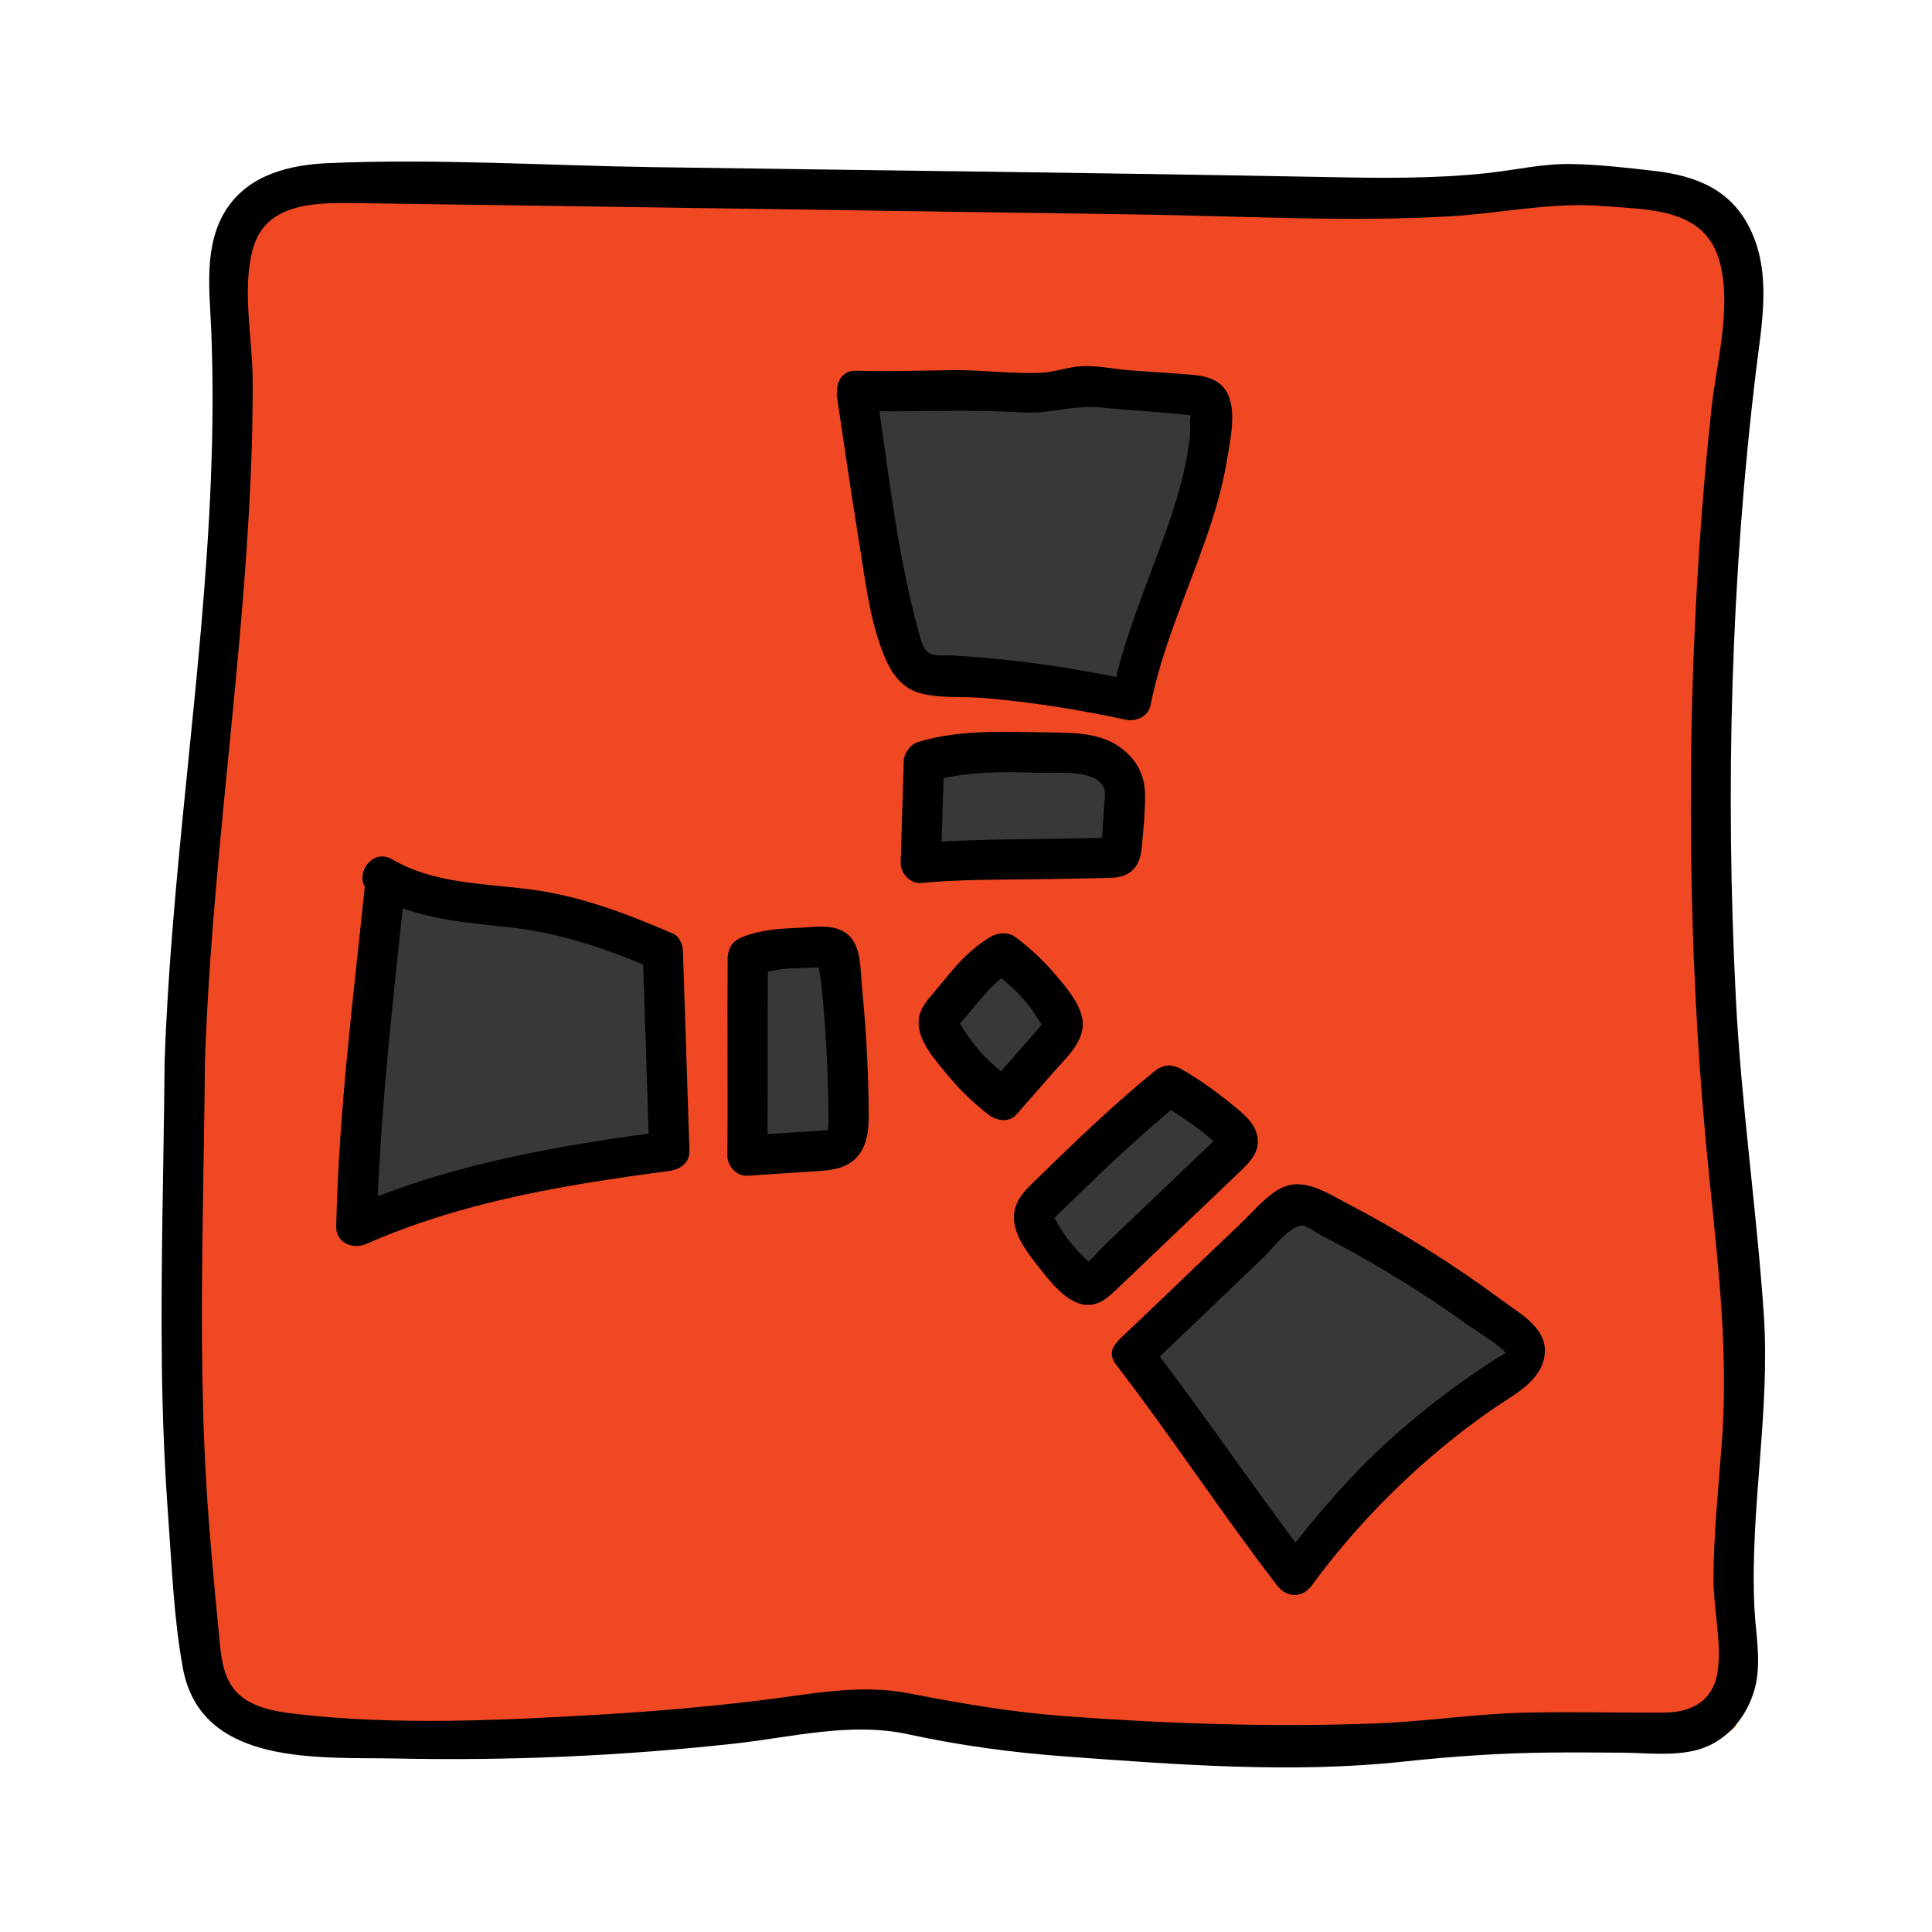 <svg xmlns="http://www.w3.org/2000/svg"  viewBox="0 0 48 48" width="48px" height="48px"><path fill="#ef4823" d="M4.59,26.368c-0.022,2.908-0.144,6.516-0.02,9.422c0.076,1.788,0.207,3.174,0.384,4.955 c0.05,0.503,0.112,1.029,0.4,1.444c0.514,0.742,1.538,0.877,2.44,0.925c4.135,0.221,8.291,0.041,12.391-0.537 c0.524-0.074,1.051-0.154,1.579-0.121c0.549,0.035,1.082,0.191,1.62,0.308c1.019,0.221,2.062,0.299,3.101,0.376 c2.648,0.197,5.469,0.285,8.122,0.16c2.586-0.341,5.376-0.498,7.972-0.249c0.144,0.014,0.301,0.026,0.423-0.052 c0.202-0.128,0.204-0.416,0.184-0.655c-0.138-1.698-0.153-3.007-0.045-4.707c0.082-1.282,0.233-2.562,0.225-3.847 c-0.009-1.322-0.187-2.636-0.335-3.95C42.28,23.135,42.337,15.34,43.2,8.649c0.085-0.658,0.177-1.327,0.073-1.982 s-0.441-1.308-1.022-1.629c-0.347-0.191-0.75-0.25-1.144-0.291c-0.915-0.096-1.832-0.215-2.751-0.161 c-2.182,0.447-4.424,0.321-6.651,0.29c-7.975-0.11-14.95-0.22-22.926-0.33c-0.928-0.013-1.983,0.028-2.59,0.73 C5.643,5.908,5.673,6.838,5.722,7.672C6.055,13.33,4.773,20.703,4.59,26.368z"/><path fill="#373837" d="M9.583,21.847c-0.301,2.957-0.67,5.654-0.729,8.625c2.407-1.081,5.16-1.537,7.776-1.88 c-0.054-1.655-0.108-3.311-0.162-4.966c-0.851-0.365-1.709-0.733-2.617-0.92c-1.466-0.302-3.081-0.144-4.358-0.924"/><path fill="#373837" d="M18.577,23.762c-0.017,1.722,0.009,3.226-0.008,4.948c0.62-0.04,1.239-0.081,1.859-0.121 c0.141-0.009,0.289-0.021,0.406-0.098c0.222-0.146,0.247-0.456,0.247-0.722c-0.002-1.314-0.084-2.627-0.243-3.931 c-0.009-0.076-0.021-0.157-0.07-0.217c-0.08-0.097-0.225-0.1-0.351-0.091C19.771,23.576,19.175,23.511,18.577,23.762z"/><path fill="#373837" d="M24.928,23.674c-0.597,0.306-0.996,0.908-1.439,1.412c-0.083,0.095-0.171,0.201-0.174,0.327 c-0.002,0.099,0.049,0.191,0.102,0.275c0.389,0.632,0.895,1.192,1.483,1.644c0.425-0.484,0.85-0.968,1.275-1.453 c0.119-0.136,0.246-0.295,0.224-0.474c-0.011-0.087-0.057-0.166-0.104-0.241C25.918,24.562,25.491,24.11,24.928,23.674z"/><path fill="#373837" d="M29.044,26.961c-1.094,0.886-2.076,1.849-3.085,2.831c-0.133,0.129-0.274,0.28-0.274,0.465 c0,0.111,0.053,0.215,0.107,0.312c0.266,0.471,0.614,0.894,1.026,1.245c0.057,0.049,0.12,0.098,0.195,0.104 c0.106,0.009,0.197-0.07,0.274-0.143c1.116-1.065,2.231-2.13,3.347-3.195c0.039-0.037,0.078-0.075,0.1-0.124 c0.068-0.154-0.069-0.317-0.196-0.427C30.056,27.612,29.601,27.272,29.044,26.961z"/><path fill="#373837" d="M28.153,33.64c1.231-1.155,2.462-2.364,3.694-3.52c0.096-0.09,0.199-0.183,0.327-0.208 c0.144-0.027,0.288,0.038,0.42,0.103c1.788,0.878,3.485,1.94,5.056,3.165c0.072,0.056,0.146,0.115,0.191,0.194 c0.179,0.315-0.177,0.658-0.482,0.854c-2.015,1.298-3.787,2.972-5.199,4.908C30.892,37.495,29.42,35.282,28.153,33.64z"/><path fill="#373837" d="M21.273,9.71c0.31,1.992,0.563,4.098,1.049,6.054c0.11,0.442,0.332,0.976,0.787,0.994 c1.678,0.065,3.35,0.279,4.99,0.64c0.472-2.45,1.986-4.684,1.997-7.179c0-0.091-0.004-0.189-0.059-0.26 c-0.068-0.088-0.189-0.109-0.299-0.123c-0.741-0.098-1.482-0.096-2.224-0.194c-0.34-0.045-0.694-0.089-1.02,0.019 c-0.553,0.182-1.15,0.063-1.732,0.043C23.647,9.663,22.388,9.75,21.273,9.71z"/><path fill="#373837" d="M22.953,18.914c-0.025,0.841-0.051,1.681-0.076,2.522c0.714-0.068,1.433-0.076,2.15-0.084 c0.866-0.009,1.731-0.019,2.597-0.045c0.056-0.002,0.115-0.005,0.16-0.037c0.066-0.048,0.078-0.141,0.083-0.223 c0.024-0.371,0.048-0.743,0.072-1.114c0.009-0.145,0.019-0.292-0.014-0.434c-0.092-0.4-0.497-0.659-0.899-0.742 c-0.402-0.083-0.819-0.034-1.229-0.056C25.018,18.66,23.697,18.677,22.953,18.914z"/><path d="M43.819,32.625c-0.18-2.611-0.559-5.198-0.692-7.815c-0.264-5.206-0.124-10.453,0.505-15.63 c0.14-1.149,0.381-2.37-0.136-3.463c-0.474-1.002-1.346-1.348-2.39-1.47c-0.684-0.08-1.373-0.158-2.062-0.172 c-0.716-0.014-1.39,0.15-2.099,0.226c-1.343,0.144-2.698,0.123-4.047,0.097C27.353,4.292,21.806,4.234,16.26,4.153 c-2.688-0.039-5.416-0.217-8.102-0.1C7.204,4.094,6.204,4.333,5.641,5.175C5.041,6.073,5.21,7.228,5.25,8.244 c0.194,4.929-0.56,9.853-0.957,14.754c-0.091,1.122-0.164,2.245-0.203,3.37c-0.021,2.521-0.099,5.042-0.068,7.563 c0.015,1.267,0.067,2.533,0.16,3.797c0.09,1.23,0.138,2.504,0.362,3.718c0.455,2.456,3.41,2.204,5.318,2.244 c2.8,0.059,5.605-0.065,8.389-0.371c1.425-0.157,2.885-0.542,4.309-0.232c1.306,0.283,2.591,0.455,3.925,0.553 c2.744,0.202,5.619,0.423,8.362,0.129c1.216-0.131,2.425-0.216,3.648-0.227c0.602-0.006,1.203-0.001,1.805,0.003 c0.604,0.004,1.283,0.091,1.874-0.071c0.678-0.187,1.162-0.735,1.383-1.387c0.237-0.7,0.063-1.436,0.03-2.156 C43.473,37.489,43.988,35.069,43.819,32.625z M42.379,28.341c0.232,2.516,0.59,4.96,0.4,7.493c-0.084,1.12-0.2,2.243-0.208,3.367 c-0.005,0.74,0.199,1.551,0.11,2.279c-0.093,0.761-0.625,1.066-1.344,1.07c-1.153,0.006-2.305-0.026-3.457,0.001 c-1.215,0.028-2.415,0.215-3.625,0.264c-1.317,0.053-2.635,0.054-3.952,0.02c-1.274-0.033-2.547-0.101-3.818-0.195 c-1.328-0.098-2.587-0.313-3.89-0.567c-1.261-0.246-2.482,0.026-3.739,0.177c-1.29,0.154-2.584,0.269-3.881,0.345 c-2.525,0.148-5.179,0.28-7.697-0.021c-0.467-0.056-0.999-0.156-1.355-0.488c-0.423-0.394-0.439-1.045-0.492-1.582 c-0.121-1.219-0.234-2.438-0.307-3.661c-0.14-2.362-0.116-4.728-0.08-7.092c0.017-1.128,0.038-2.255,0.047-3.383 c0.156-4.566,0.839-9.096,1.094-13.657c0.061-1.096,0.099-2.195,0.092-3.293C6.269,8.39,6.003,7.155,6.29,6.157 C6.634,4.958,8.02,5.036,9.028,5.049c1.302,0.017,2.603,0.036,3.905,0.055c5.113,0.073,10.227,0.151,15.34,0.224 c2.566,0.037,5.162,0.192,7.725,0.048c1.298-0.073,2.544-0.363,3.849-0.256c1.16,0.094,2.536,0.052,2.886,1.413 c0.291,1.135-0.086,2.468-0.211,3.612c-0.128,1.173-0.229,2.349-0.307,3.527c-0.164,2.462-0.229,4.93-0.201,7.397 C42.04,23.496,42.156,25.923,42.379,28.341z"/><path d="M16.72,23.195c-1.17-0.502-2.317-0.944-3.588-1.104c-1.148-0.145-2.359-0.14-3.387-0.74c-0.471-0.275-0.898,0.3-0.682,0.68 c-0.291,2.81-0.647,5.614-0.71,8.441c-0.009,0.413,0.424,0.577,0.752,0.432c2.37-1.05,4.972-1.476,7.524-1.812 c0.261-0.034,0.51-0.201,0.5-0.5c-0.054-1.655-0.108-3.311-0.162-4.966C16.962,23.466,16.88,23.263,16.72,23.195z M15.979,23.963 c0.046,1.4,0.091,2.8,0.137,4.2c-2.29,0.314-4.57,0.724-6.728,1.557c0.095-2.393,0.366-4.773,0.618-7.154 c0.81,0.289,1.678,0.372,2.542,0.46C13.766,23.15,14.862,23.499,15.979,23.963z"/><path d="M21.53,26.001c-0.027-0.488-0.065-0.975-0.114-1.461c-0.044-0.435-0.001-1.068-0.39-1.353 c-0.342-0.251-0.842-0.146-1.24-0.132c-0.456,0.016-0.914,0.056-1.341,0.225c-0.064,0.025-0.122,0.059-0.173,0.101 c-0.081,0.058-0.137,0.143-0.166,0.252c-0.01,0.031-0.018,0.062-0.02,0.096c-0.001,0.012-0.007,0.02-0.007,0.033 c-0.015,1.649,0.007,3.299-0.008,4.948c-0.002,0.257,0.231,0.518,0.5,0.5c0.516-0.034,1.033-0.067,1.549-0.101 c0.461-0.03,0.951-0.033,1.243-0.452c0.242-0.348,0.222-0.787,0.218-1.192C21.574,26.977,21.557,26.488,21.53,26.001z M20.539,28.104c0.044-0.044-0.126-0.015-0.163-0.012c-0.189,0.013-0.379,0.025-0.568,0.037c-0.246,0.016-0.492,0.032-0.738,0.048 c0.007-1.346-0.002-2.692,0.007-4.038c0.188-0.042,0.378-0.071,0.577-0.08c0.163-0.007,0.326-0.01,0.489-0.016 c0.066-0.003,0.132-0.007,0.197-0.01c0.015,0.131,0.055,0.307,0.06,0.356c0.019,0.184,0.037,0.369,0.053,0.553 c0.034,0.386,0.061,0.772,0.082,1.159c0.019,0.37,0.033,0.74,0.04,1.111c0.003,0.185,0.008,0.371,0.006,0.556 C20.58,27.836,20.598,28.044,20.539,28.104z"/><path d="M26.199,26.611c0.332-0.378,0.817-0.802,0.678-1.363c-0.1-0.4-0.444-0.785-0.706-1.091 c-0.265-0.311-0.568-0.585-0.889-0.836c-0.008-0.006-0.018-0.009-0.027-0.016c-0.083-0.072-0.184-0.109-0.292-0.116 c-0.022-0.002-0.042-0.004-0.064-0.004c-0.028,0.002-0.055,0.007-0.083,0.013c-0.037,0.007-0.072,0.017-0.107,0.034 c-0.011,0.005-0.023,0.005-0.033,0.01c-0.405,0.215-0.738,0.54-1.033,0.886c-0.146,0.171-0.285,0.347-0.431,0.517 c-0.182,0.213-0.37,0.421-0.389,0.715c-0.032,0.491,0.416,0.979,0.708,1.336c0.3,0.368,0.643,0.698,1.018,0.99 c0.202,0.157,0.511,0.223,0.707,0C25.569,27.328,25.884,26.969,26.199,26.611z M24.397,26.179c-0.12-0.136-0.225-0.265-0.325-0.407 c-0.054-0.076-0.106-0.152-0.156-0.23c-0.019-0.029-0.041-0.079-0.066-0.11c0.004-0.004,0.011-0.012,0.013-0.013 c0.057-0.066,0.113-0.132,0.169-0.199c0.119-0.143,0.235-0.288,0.357-0.428c0.121-0.139,0.246-0.275,0.382-0.399 c0.037-0.034,0.073-0.06,0.109-0.088c0.152,0.133,0.312,0.258,0.449,0.407c0.094,0.102,0.213,0.241,0.278,0.329 c0.096,0.128,0.174,0.282,0.272,0.408c-0.034,0.043-0.064,0.089-0.102,0.133c-0.134,0.153-0.268,0.305-0.401,0.457 c-0.169,0.193-0.339,0.386-0.508,0.579C24.708,26.472,24.539,26.339,24.397,26.179z"/><path d="M28.368,31.435c0.825-0.787,1.649-1.574,2.474-2.361c0.255-0.244,0.478-0.502,0.387-0.882 c-0.064-0.269-0.273-0.462-0.475-0.632c-0.457-0.385-0.938-0.736-1.458-1.029c-0.011-0.006-0.022-0.005-0.033-0.011 c-0.035-0.017-0.07-0.027-0.106-0.034c-0.035-0.008-0.069-0.017-0.103-0.017c-0.013,0-0.025,0.003-0.037,0.005 c-0.051,0.004-0.1,0.012-0.145,0.032c-0.064,0.024-0.126,0.058-0.182,0.104c-0.849,0.691-1.647,1.438-2.433,2.198 c-0.183,0.177-0.365,0.355-0.548,0.532c-0.199,0.193-0.408,0.397-0.486,0.672c-0.154,0.545,0.277,1.078,0.594,1.48 c0.276,0.351,0.71,0.917,1.196,0.928c0.289,0.007,0.503-0.173,0.7-0.359C27.933,31.852,28.15,31.643,28.368,31.435z M27.124,31.419 C27.161,31.437,27.178,31.47,27.124,31.419L27.124,31.419z M27.04,31.342c-0.03-0.027-0.06-0.055-0.089-0.083 c-0.082-0.079-0.16-0.162-0.236-0.247c-0.152-0.171-0.285-0.354-0.404-0.549c-0.03-0.049-0.118-0.247-0.127-0.191 c-0.001,0.004,0.126-0.125,0.163-0.161c0.205-0.201,0.411-0.4,0.617-0.599c0.689-0.666,1.393-1.316,2.127-1.933 c0.321,0.2,0.632,0.414,0.923,0.657c0.005,0.004,0.069,0.064,0.132,0.12c-0.04,0.039-0.082,0.078-0.119,0.113 c-0.218,0.208-0.437,0.417-0.655,0.625c-0.424,0.405-0.849,0.81-1.273,1.215c-0.206,0.197-0.412,0.394-0.618,0.59 C27.345,31.03,27.199,31.209,27.04,31.342z"/><path d="M37.343,32.324c-0.612-0.453-1.242-0.883-1.887-1.287c-0.646-0.404-1.307-0.783-1.982-1.135 c-0.532-0.278-1.138-0.701-1.727-0.339c-0.349,0.214-0.643,0.57-0.938,0.85c-0.32,0.305-0.639,0.61-0.958,0.916 c-0.682,0.654-1.363,1.31-2.052,1.957c-0.019,0.018-0.025,0.038-0.04,0.057c-0.143,0.137-0.199,0.34-0.038,0.549 c1.382,1.798,2.625,3.699,4.007,5.497c0.24,0.312,0.625,0.324,0.863,0c0.83-1.129,1.785-2.164,2.839-3.087 c0.542-0.475,1.11-0.917,1.704-1.325c0.478-0.328,1.149-0.657,1.24-1.298C38.468,33.02,37.796,32.659,37.343,32.324z M36.97,33.886 c-0.135,0.091-0.272,0.181-0.406,0.274c-0.617,0.427-1.211,0.889-1.778,1.381c-0.964,0.837-1.814,1.784-2.601,2.785 c-1.142-1.529-2.221-3.103-3.372-4.625c0.538-0.509,1.074-1.02,1.608-1.533c0.319-0.306,0.638-0.612,0.958-0.917 c0.206-0.197,0.666-0.796,0.962-0.803c0.125-0.003,0.35,0.175,0.471,0.237c0.208,0.107,0.416,0.217,0.621,0.329 c0.36,0.196,0.716,0.4,1.068,0.611c0.678,0.407,1.339,0.842,1.982,1.304c0.105,0.075,0.941,0.602,0.919,0.694 C37.408,33.599,37.015,33.856,36.97,33.886z"/><path d="M24.45,17.342c1.183,0.102,2.356,0.287,3.516,0.538c0.25,0.054,0.559-0.073,0.615-0.349 c0.289-1.434,0.897-2.764,1.376-4.138c0.228-0.654,0.426-1.321,0.535-2.007c0.087-0.553,0.318-1.513-0.236-1.887 c-0.289-0.196-0.695-0.188-1.032-0.217c-0.399-0.034-0.799-0.051-1.197-0.085c-0.365-0.032-0.735-0.112-1.102-0.102 c-0.36,0.009-0.691,0.148-1.049,0.165c-0.732,0.035-1.477-0.073-2.213-0.064c-0.797,0.01-1.593,0.039-2.39,0.015 c-0.288-0.009-0.44,0.188-0.47,0.409C20.801,9.626,20.801,9.633,20.8,9.64c-0.003,0.03-0.005,0.058-0.004,0.088 c-0.002,0.038-0.011,0.074-0.005,0.115c0.178,1.151,0.335,2.305,0.526,3.454c0.169,1.013,0.279,2.166,0.7,3.111 c0.157,0.353,0.416,0.686,0.801,0.801C23.318,17.359,23.928,17.297,24.45,17.342z M21.848,10.217 c1.185,0.01,2.367-0.043,3.552,0.029c0.675,0.041,1.302-0.194,1.968-0.122c0.703,0.075,1.411,0.103,2.113,0.183 c0.036,0.003,0.071,0.01,0.107,0.014c-0.044,0.116-0.011,0.379-0.022,0.493c-0.029,0.299-0.084,0.594-0.15,0.887 c-0.143,0.631-0.352,1.245-0.575,1.851c-0.398,1.081-0.835,2.15-1.112,3.268c-0.837-0.167-1.678-0.307-2.526-0.403 c-0.528-0.06-1.058-0.105-1.589-0.135c-0.181-0.01-0.419,0.036-0.563-0.079c-0.132-0.105-0.189-0.364-0.23-0.515 C22.33,13.906,22.113,12.047,21.848,10.217z"/><path d="M25.826,21.843c0.516-0.007,1.032-0.015,1.548-0.029c0.213-0.006,0.445,0.008,0.638-0.101 c0.238-0.135,0.327-0.375,0.352-0.635c0.042-0.446,0.091-0.915,0.083-1.363c-0.008-0.472-0.225-0.86-0.603-1.137 c-0.36-0.263-0.802-0.349-1.24-0.367c-0.419-0.017-0.841-0.017-1.26-0.025c-0.832-0.015-1.723,0-2.524,0.246 c-0.124,0.038-0.204,0.113-0.261,0.199c-0.058,0.075-0.102,0.165-0.106,0.284c-0.025,0.841-0.051,1.681-0.076,2.522 c-0.008,0.252,0.236,0.524,0.5,0.5C23.857,21.846,24.843,21.855,25.826,21.843z M24.828,19.187 c0.293-0.005,0.586-0.001,0.879,0.011c0.362,0.016,0.734-0.02,1.093,0.026c0.215,0.027,0.521,0.117,0.62,0.335 c0.062,0.136,0.022,0.324,0.012,0.468c-0.013,0.201-0.026,0.402-0.039,0.603c-0.004,0.059-0.008,0.118-0.011,0.177 c-0.039,0.005-0.081,0.01-0.108,0.011c-0.117,0.003-0.233,0.006-0.349,0.008c-0.416,0.009-0.832,0.015-1.248,0.02 c-0.761,0.009-1.523,0.019-2.283,0.064c0.016-0.527,0.032-1.054,0.048-1.58C23.897,19.235,24.365,19.195,24.828,19.187z"/></svg>